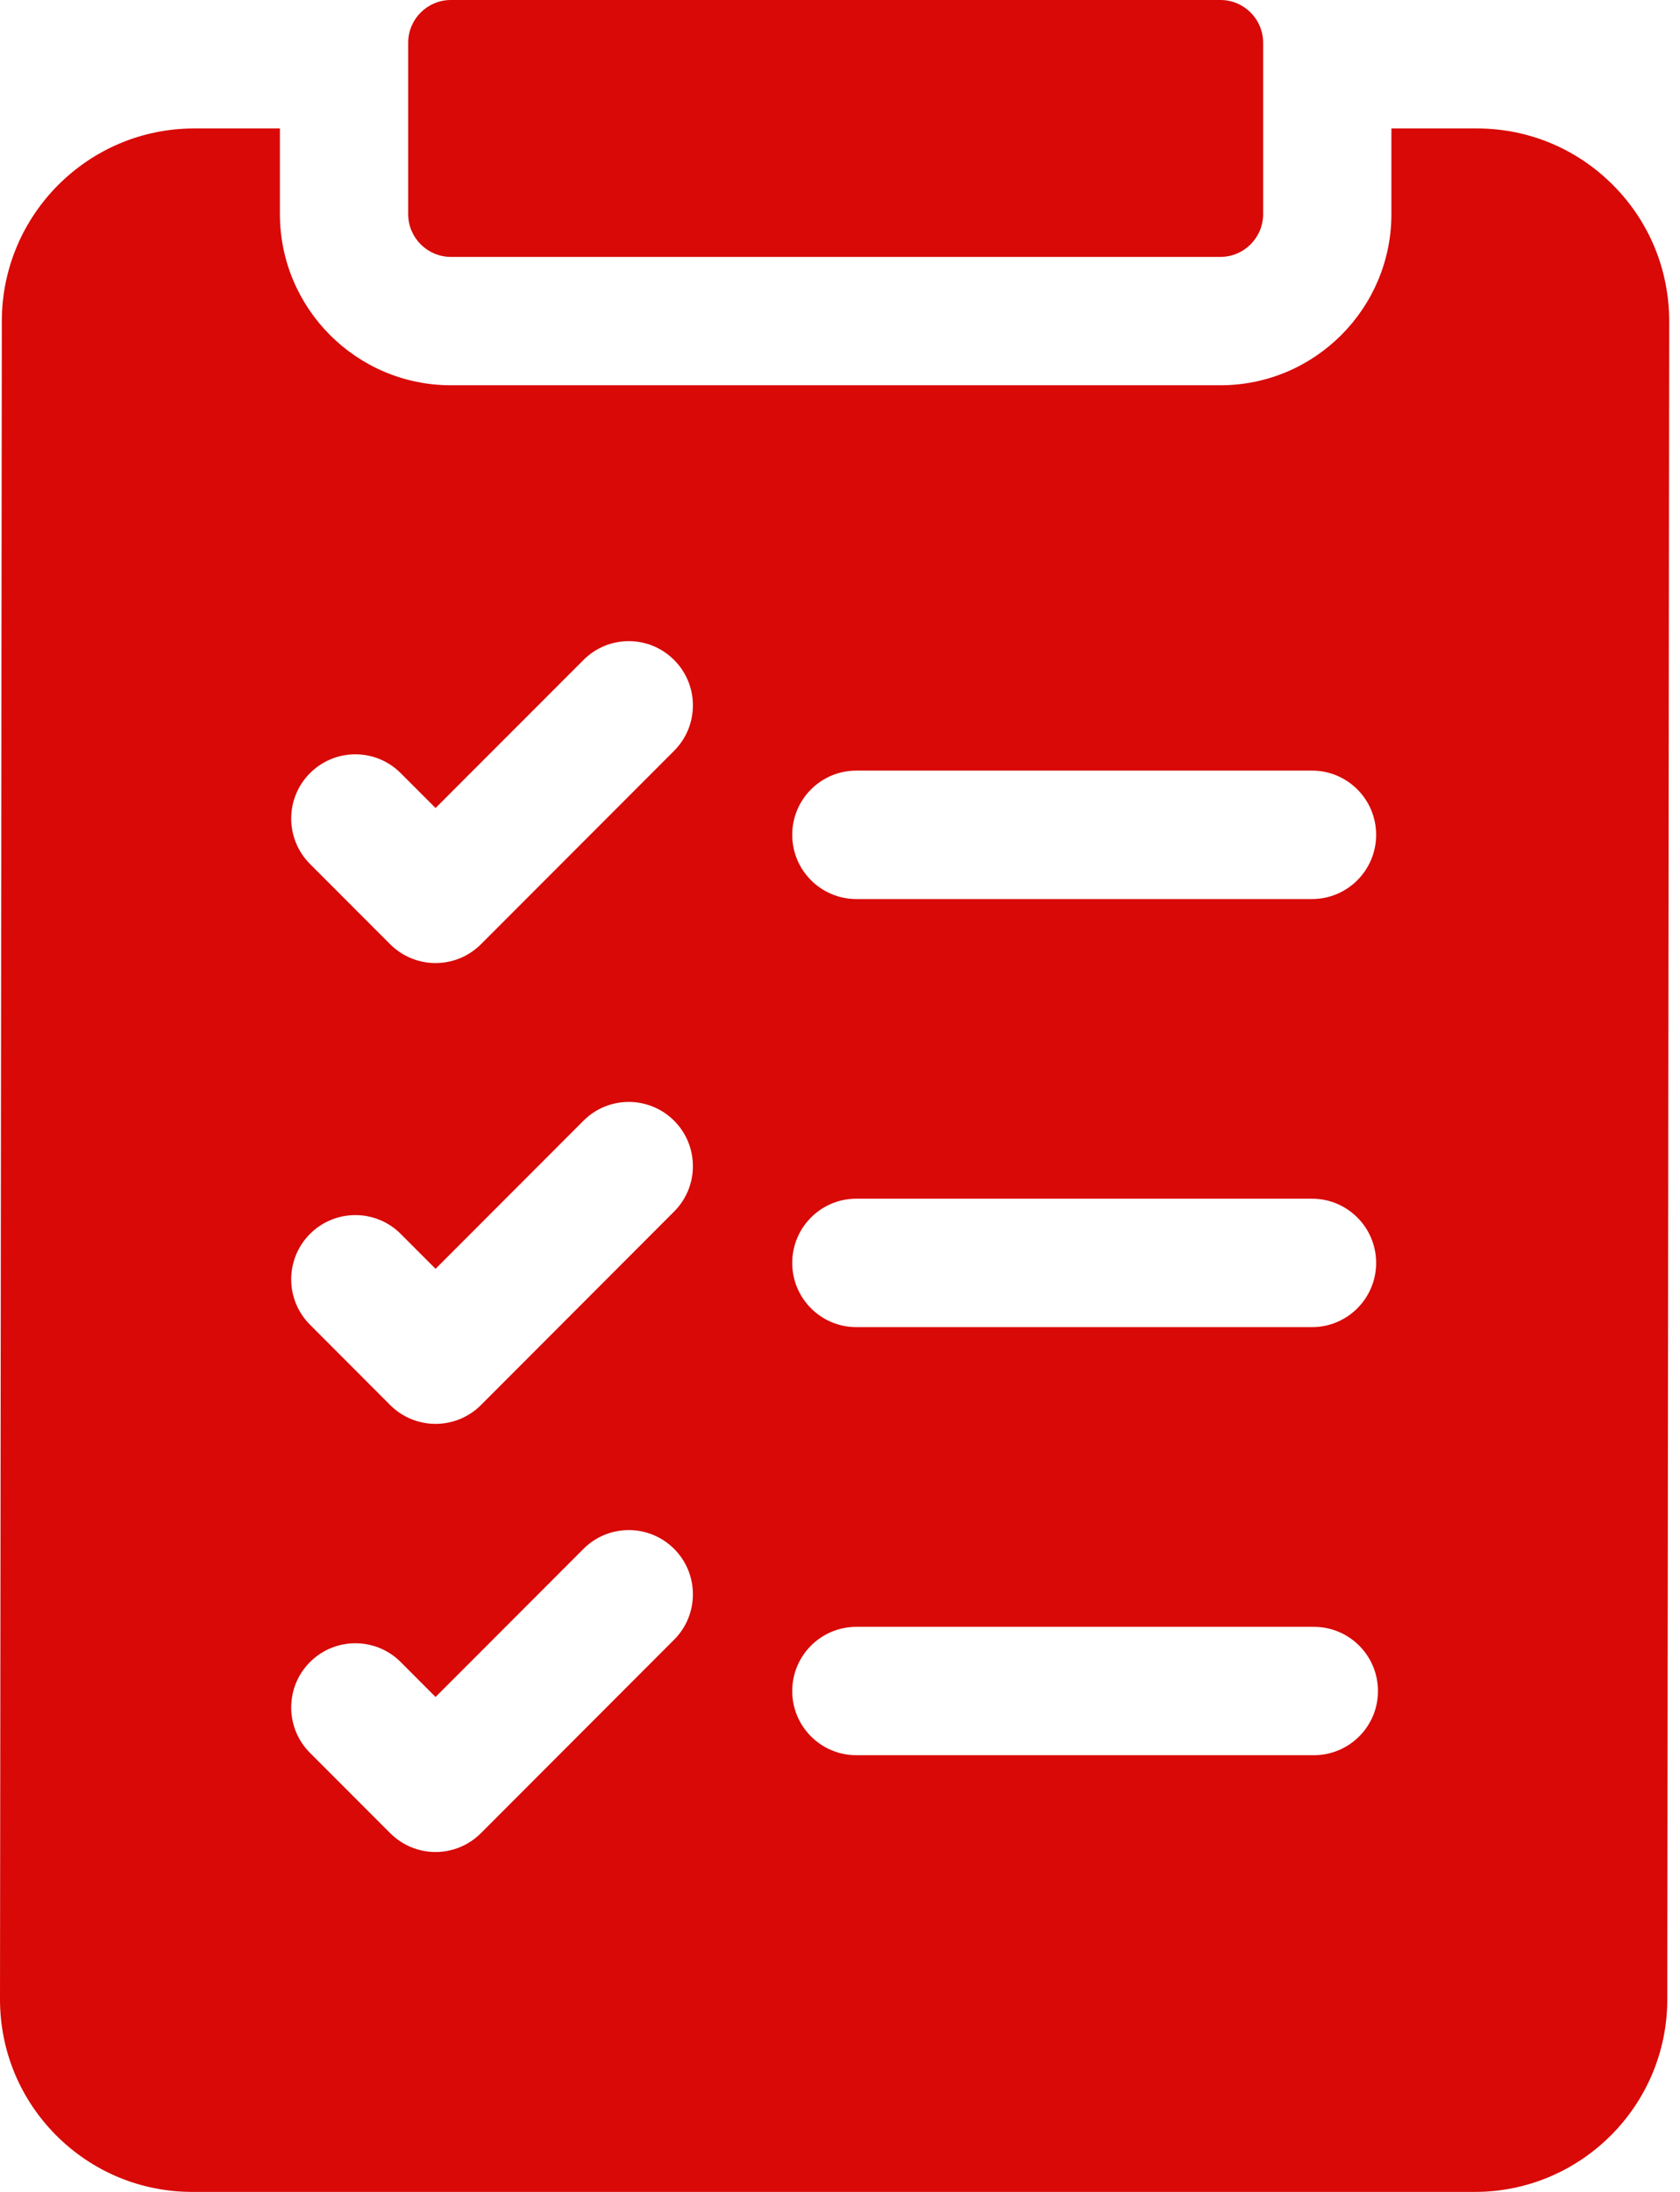 <?xml version="1.0" encoding="UTF-8"?> <svg xmlns="http://www.w3.org/2000/svg" width="23" height="30" viewBox="0 0 23 30" fill="none"> <path d="M22.081 2.531C21.584 2.033 20.922 1.758 20.218 1.758H19.049V2.93C19.049 4.222 17.999 5.273 16.708 5.273H6.173C4.882 5.273 3.832 4.222 3.832 2.93V1.758H2.659C1.208 1.758 0.027 2.939 0.025 4.392L1.83904e-06 27.36C-0.001 28.065 0.273 28.728 0.77 29.227C1.268 29.725 1.93 30 2.634 30H20.192C21.643 30 22.825 28.819 22.826 27.366L22.852 4.397C22.852 3.693 22.579 3.03 22.081 2.531ZM11.724 10.547H17.962C18.447 10.547 18.84 10.94 18.84 11.426C18.84 11.911 18.447 12.305 17.962 12.305H11.724C11.239 12.305 10.846 11.911 10.846 11.426C10.846 10.94 11.239 10.547 11.724 10.547ZM11.724 16.406H17.962C18.447 16.406 18.84 16.8 18.84 17.285C18.84 17.77 18.447 18.164 17.962 18.164H11.724C11.239 18.164 10.846 17.77 10.846 17.285C10.846 16.8 11.239 16.406 11.724 16.406ZM11.724 22.266H17.987C18.472 22.266 18.865 22.659 18.865 23.145C18.865 23.63 18.472 24.023 17.987 24.023H11.724C11.239 24.023 10.846 23.63 10.846 23.145C10.846 22.659 11.239 22.266 11.724 22.266ZM4.244 10.582C4.587 10.238 5.143 10.238 5.486 10.582L5.963 11.059L7.988 9.033C8.331 8.689 8.886 8.689 9.229 9.033C9.572 9.376 9.572 9.932 9.229 10.276L6.584 12.924C6.419 13.089 6.196 13.181 5.963 13.181C5.73 13.181 5.507 13.089 5.342 12.924L4.244 11.825C3.901 11.481 3.901 10.925 4.244 10.582ZM4.244 16.888C4.587 16.545 5.143 16.545 5.486 16.888L5.963 17.366L7.988 15.339C8.33 14.996 8.886 14.996 9.229 15.339C9.572 15.683 9.572 16.239 9.229 16.582L6.584 19.231C6.419 19.396 6.196 19.488 5.963 19.488C5.73 19.488 5.507 19.396 5.342 19.231L4.244 18.131C3.901 17.788 3.901 17.232 4.244 16.888ZM4.244 22.748C4.587 22.405 5.143 22.405 5.486 22.748L5.963 23.226L7.988 21.199C8.33 20.856 8.886 20.856 9.229 21.199C9.572 21.542 9.572 22.099 9.229 22.442L6.584 25.09C6.419 25.255 6.196 25.348 5.963 25.348C5.73 25.348 5.507 25.255 5.342 25.09L4.244 23.991C3.901 23.648 3.901 23.091 4.244 22.748Z" fill="#D80907"></path> <path d="M5.588 2.93C5.588 3.253 5.85 3.516 6.173 3.516H16.708C17.031 3.516 17.293 3.253 17.293 2.93V0.586C17.293 0.262 17.031 0 16.708 0H6.173C5.85 0 5.588 0.262 5.588 0.586V2.93Z" fill="#D80907"></path> </svg> 